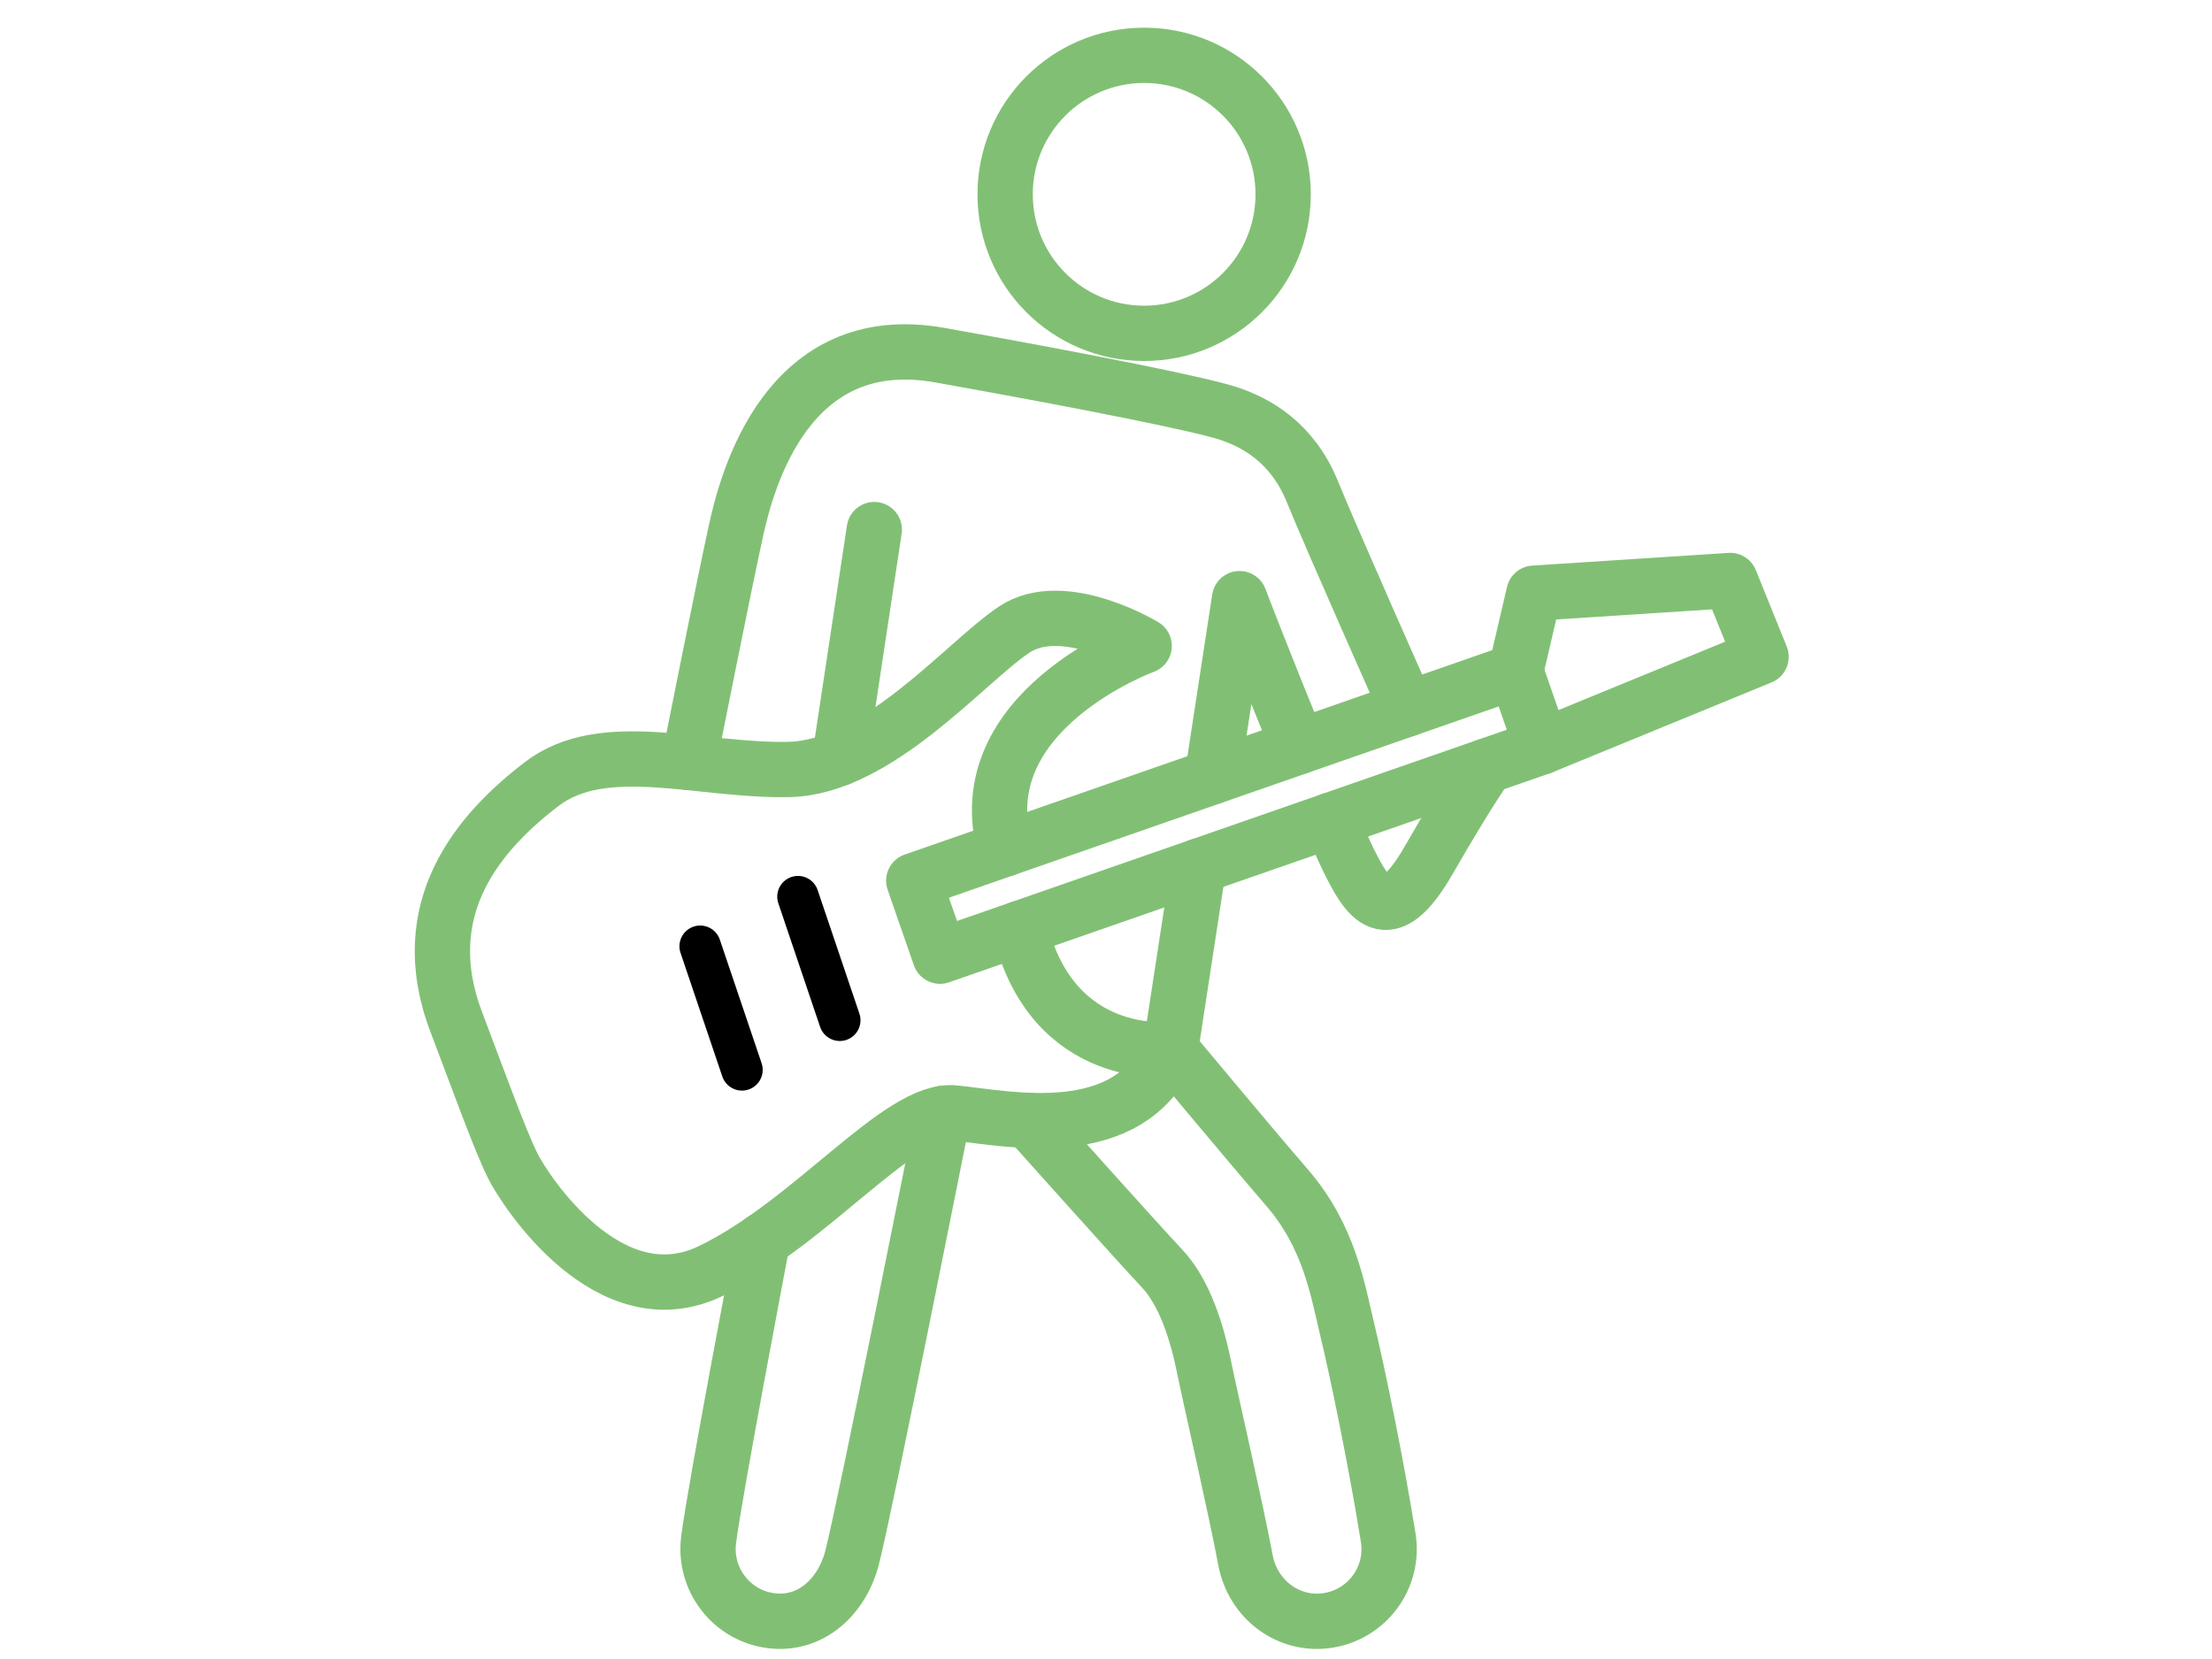 <svg height="60" viewBox="0 0 80 60" width="80" xmlns="http://www.w3.org/2000/svg"><g fill="none" fill-rule="evenodd" stroke-linecap="round" stroke-linejoin="round" transform="translate(16 2)"><g stroke="#81c074" stroke-width="2"><path d="m30.407 5.028c0 2.777-2.251 5.028-5.028 5.028s-5.027-2.251-5.027-5.028 2.25-5.027 5.027-5.027 5.028 2.25 5.028 5.027z"/><path d="m39.768 25.007-21.772 7.575-.949-2.731 21.771-7.575z"/><path d="m38.818 22.276.659-2.822 7.098-.46 1.117 2.761-7.924 3.252"/><path d="m20.885 31.577c1.19 4.893 5.448 4.374 5.448 4.374-1.512 3.482-5.85 2.497-7.822 2.3s-5.126 3.943-8.806 5.718c-3.681 1.774-6.704-2.892-7.164-3.811-.46-.921-1.314-3.287-2.038-5.193-1.577-4.14.854-6.901 3.09-8.61 2.234-1.709 5.718-.46 8.938-.526 3.221-.066 6.375-3.877 8.15-5.06 1.774-1.182 4.699.592 4.699.592s-6.438 2.347-5.028 7.34"/></g><path d="m12.86 30.429 1.511 4.47" stroke="#000" stroke-width="1.5"/><path d="m9.323 32.223 1.511 4.47" stroke="#000" stroke-width="1.5"/><path d="m15.62 17.153-1.249 8.267" stroke="#81c074" stroke-width="2"/><path d="m8.909 25.577s1.322-6.65 1.717-8.423c.394-1.774 1.84-7.295 7.361-6.31s9.406 1.774 10.422 2.103c1.014.329 2.328 1.051 3.051 2.826.723 1.775 3.434 7.869 3.434 7.869m-2.765 4.024c.286.671.517 1.192.646 1.45.657 1.314 1.38 2.63 2.892 0 1.512-2.629 2.105-3.413 2.105-3.413" stroke="#81c074" stroke-width="2"/><path d="m27.843 26.094.987-6.443s1.011 2.64 2.138 5.357m-19.389 17.85s-1.726 9.046-1.951 10.831c-.181 1.431.826 2.741 2.257 2.925 1.43.186 2.558-.861 2.926-2.256.465-1.764 3.309-16.094 3.309-16.094m9.228-8.936-1.014 6.622s2.694 3.237 4.222 5.011 1.824 3.697 2.169 5.126c.345 1.429 1.035 4.732 1.482 7.528.228 1.426-.748 2.763-2.174 2.989-1.425.225-2.721-.756-2.987-2.174-.364-1.935-1.25-5.766-1.498-6.981-.246-1.214-.69-2.694-1.528-3.58-.838-.888-4.831-5.35-4.831-5.35" stroke="#81c074" stroke-width="2"/></g></svg>